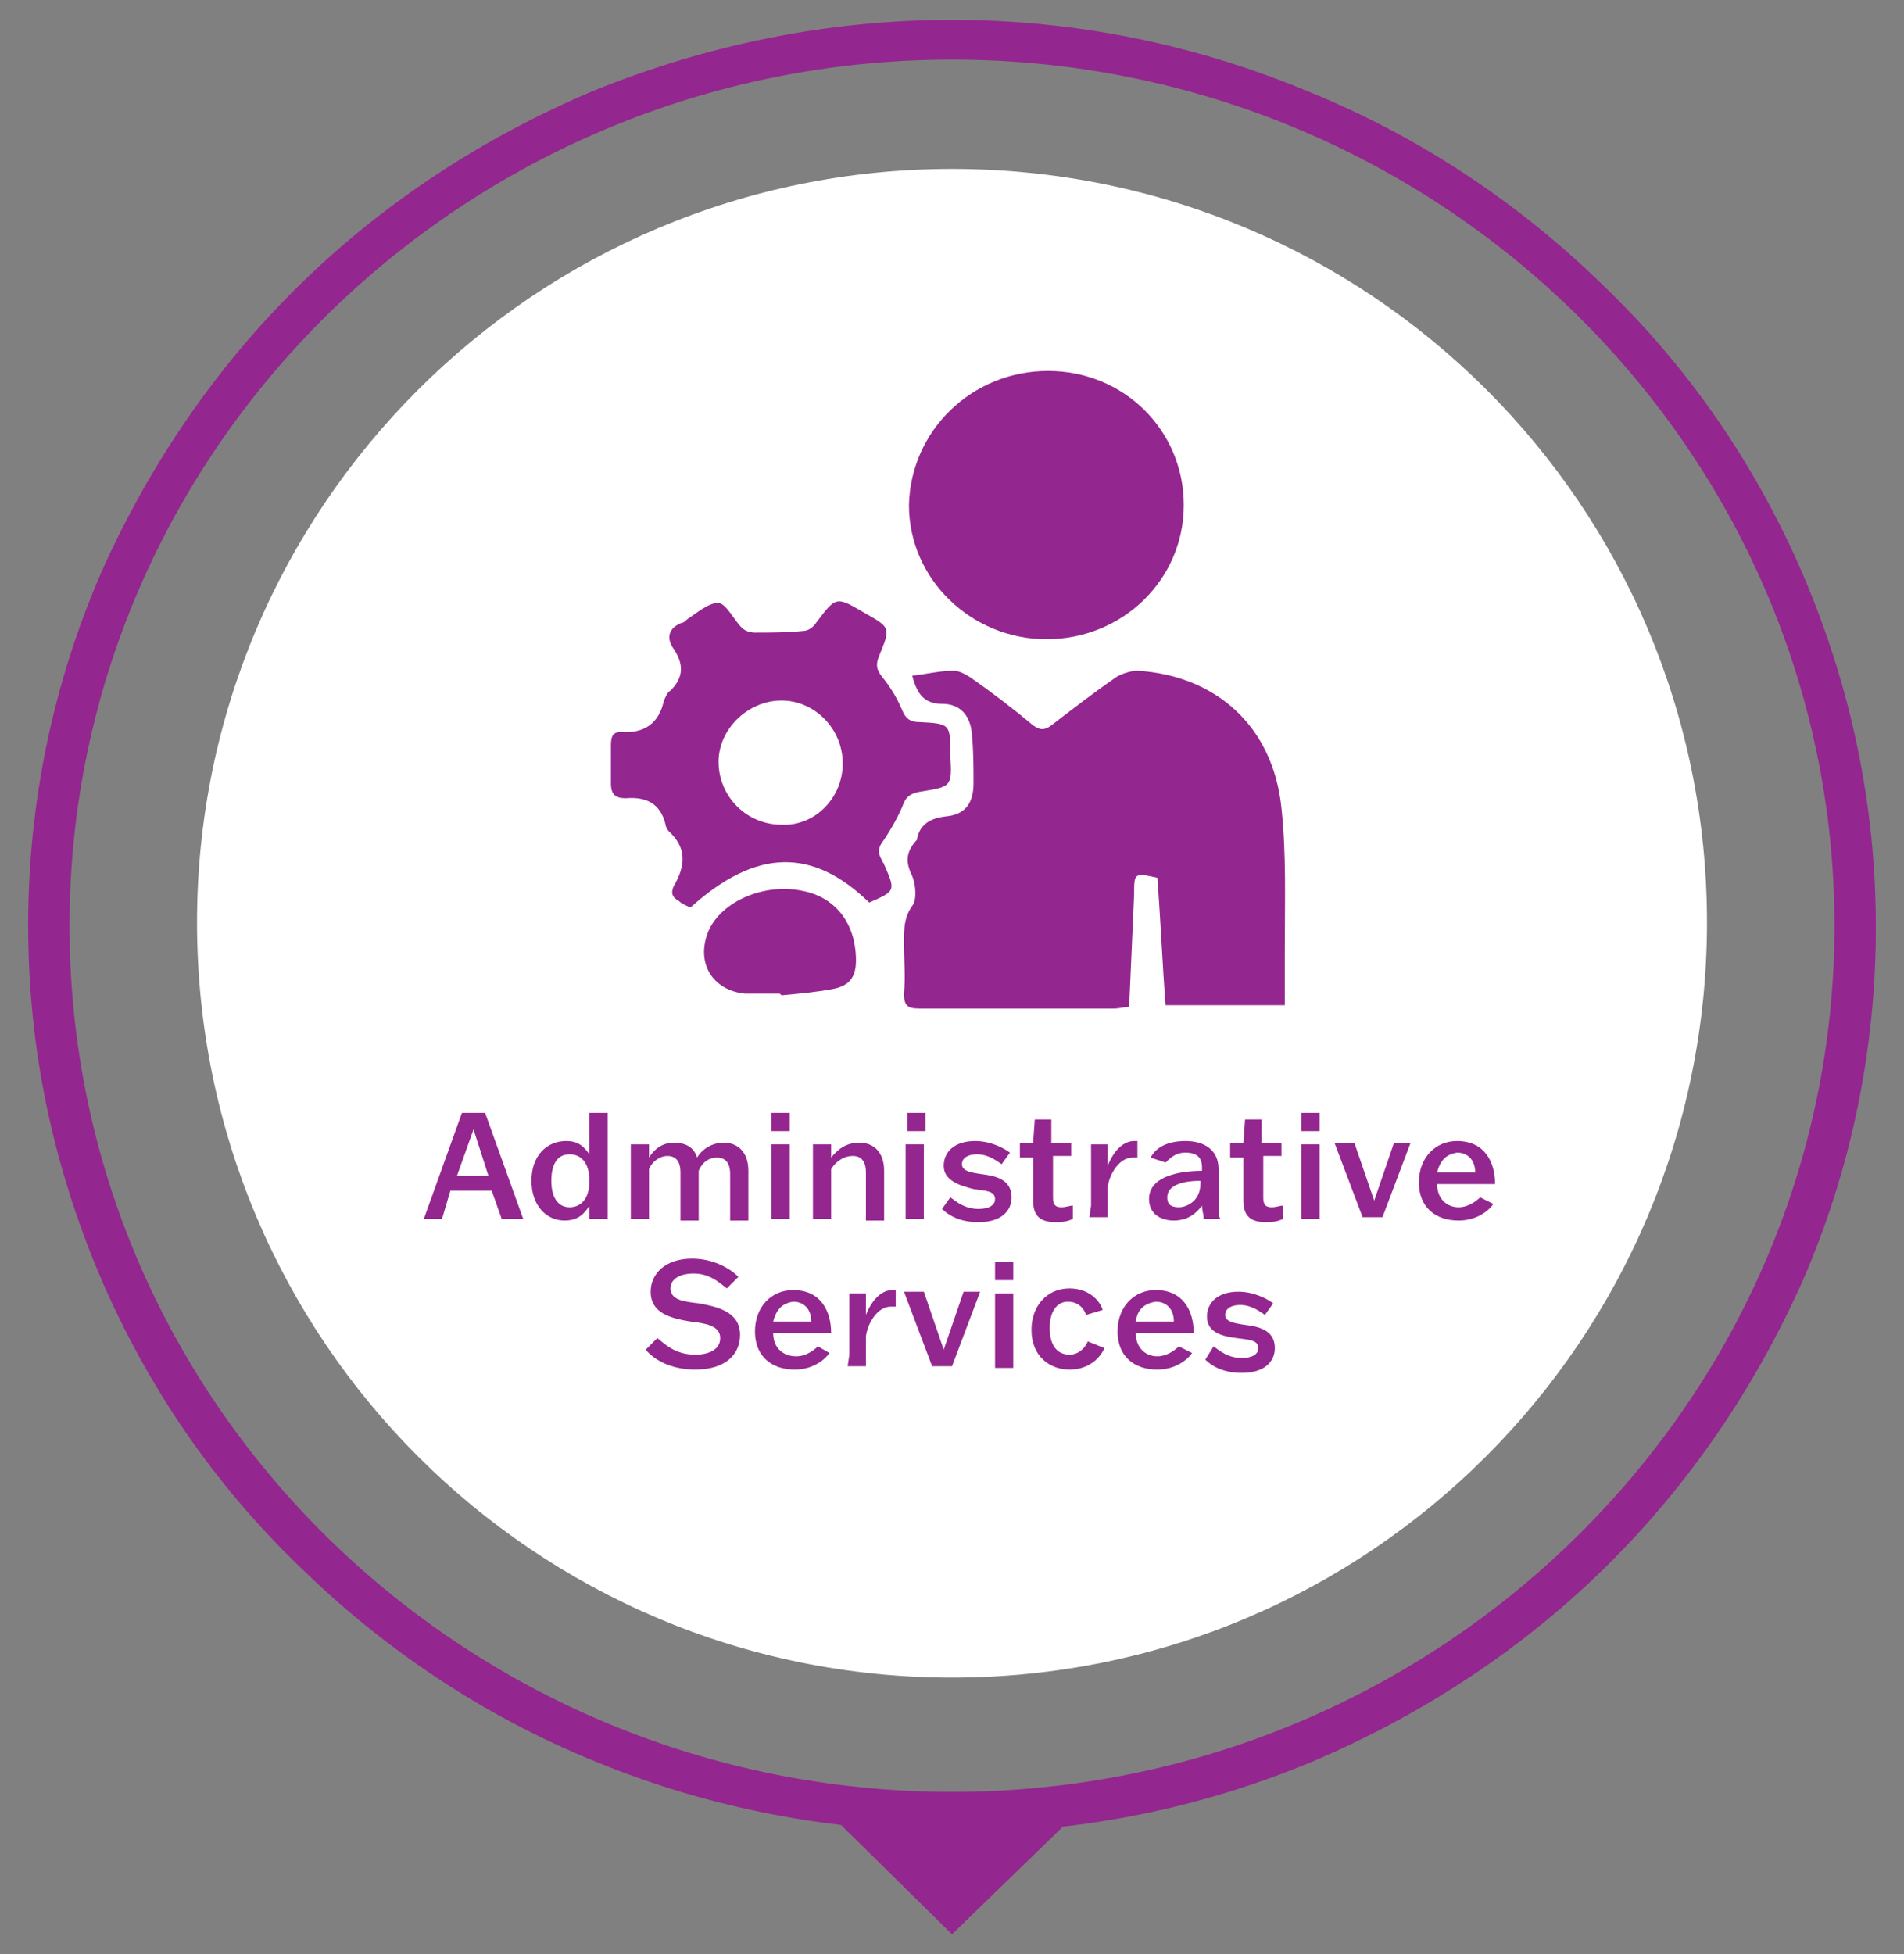 <?xml version="1.0" encoding="utf-8"?>
<!-- Generator: Adobe Illustrator 25.2.3, SVG Export Plug-In . SVG Version: 6.00 Build 0)  -->
<svg version="1.1" id="Capa_1" xmlns="http://www.w3.org/2000/svg" xmlns:xlink="http://www.w3.org/1999/xlink" x="0px" y="0px"
	 viewBox="0 0 115 118" style="enable-background:new 0 0 115 118;" xml:space="preserve">
<rect x="0" y="0" width="115" height="118" fill="#808080" stroke="none"/>
<style type="text/css">
	.st0{fill:#94268F;}
	.st1{fill:#FFFFFF;}
</style>
<g>
	<g>
		<path class="st0" d="M4.2,55.9c0-28.8,23.9-52.3,53.3-52.3s53.3,23.5,53.3,52.3c0,28.8-23.9,52.3-53.3,52.3S4.2,84.8,4.2,55.9
			 M57.5,116.8l6.7-6.5c5.2-0.6,10.2-1.9,15-3.9c6.6-2.8,12.6-6.7,17.7-11.7c5.1-5,9.1-10.9,12-17.4c2.9-6.7,4.4-13.9,4.4-21.3
			c0-7.4-1.5-14.5-4.4-21.3c-2.8-6.5-6.8-12.4-12-17.4c-5.1-5-11.1-9-17.7-11.7C72.3,2.7,65,1.2,57.5,1.2S42.7,2.7,35.8,5.5
			c-6.6,2.8-12.6,6.7-17.7,11.7c-5.1,5-9.1,10.9-12,17.4c-2.9,6.7-4.4,13.9-4.4,21.3c0,7.4,1.5,14.5,4.4,21.3
			c2.8,6.5,6.8,12.4,12,17.4c5.1,5,11.1,9,17.7,11.7c4.8,2,9.9,3.3,15,3.9L57.5,116.8z"/>
		<path class="st1" d="M11.9,55.7c0,25.2,20.4,45.6,45.6,45.6s45.6-20.4,45.6-45.6S82.7,10.2,57.5,10.2S11.9,30.6,11.9,55.7"/>
	</g>
	<g>
		<path class="st0" d="M26.7,73.6h-1.1l2.3-6.4h1.4l2.3,6.4h-1.3l-0.6-1.7h-2.5L26.7,73.6z M27.6,71h1.9l-0.9-2.8h0L27.6,71z"/>
		<path class="st0" d="M32.1,71.3c0-1.5,0.9-2.4,2.1-2.4c0.8,0,1.1,0.4,1.4,0.8h0v-1.7l0-0.8h1.1l0,0.8v4.8l0,0.8h-1.1v-0.8h0
			c-0.3,0.5-0.7,0.9-1.5,0.9C33,73.7,32.1,72.8,32.1,71.3z M35.6,71.3c0-1.2-0.6-1.6-1.2-1.6c-0.8,0-1.1,0.7-1.1,1.6
			c0,1,0.4,1.6,1.1,1.6C35,72.9,35.6,72.5,35.6,71.3z"/>
		<path class="st0" d="M41.1,73.6l0-0.8v-2c0-0.7-0.3-1-0.8-1c-0.4,0-0.9,0.3-1.1,0.8v2.2l0,0.8h-1.1l0-0.8v-2.9l0-0.8h1.1v0.8h0
			c0.3-0.5,0.8-0.9,1.5-0.9c0.6,0,1.2,0.2,1.4,0.9h0c0.3-0.5,0.9-0.9,1.6-0.9c0.9,0,1.5,0.6,1.5,1.7v2.2l0,0.8h-1.1l0-0.8v-2
			c0-0.7-0.3-1-0.8-1c-0.5,0-0.9,0.3-1.1,0.8v2.2l0,0.8H41.1z"/>
		<path class="st0" d="M46.6,73.6l0-0.8v-2.9l0-0.8h1.1l0,0.8v2.9l0,0.8H46.6z M46.6,68.3v-1.1h1.1v1.1H46.6z"/>
		<path class="st0" d="M52.3,73.6l0-0.8v-2c0-0.7-0.3-1-0.8-1c-0.5,0-1,0.3-1.3,0.8v2.2l0,0.8h-1.1l0-0.8v-2.9l0-0.8h1.1v0.8h0
			c0.4-0.5,0.9-0.9,1.7-0.9c0.9,0,1.5,0.6,1.5,1.7v2.2l0,0.8H52.3z"/>
		<path class="st0" d="M54.7,73.6l0-0.8v-2.9l0-0.8h1.1l0,0.8v2.9l0,0.8H54.7z M54.8,68.3v-1.1h1.1v1.1H54.8z"/>
		<path class="st0" d="M57.4,72.3c0.4,0.3,0.9,0.7,1.7,0.7c0.6,0,1-0.2,1-0.6c0-0.5-0.6-0.5-1.3-0.6C58,71.6,57,71.3,57,70.4
			c0-0.8,0.6-1.5,1.9-1.5c0.9,0,1.7,0.4,2.1,0.7l-0.5,0.7c-0.3-0.2-0.8-0.6-1.5-0.6c-0.5,0-0.9,0.2-0.9,0.6c0,0.4,0.5,0.5,1.2,0.6
			c0.8,0.1,1.8,0.3,1.8,1.4c0,0.8-0.6,1.5-2,1.5c-1.1,0-1.8-0.4-2.2-0.8L57.4,72.3z"/>
		<path class="st0" d="M64.8,69.8h-1.2v2.5c0,0.4,0.1,0.6,0.5,0.6c0.3,0,0.5-0.1,0.7-0.1v0.8c-0.2,0.1-0.5,0.2-1,0.2
			c-0.9,0-1.4-0.3-1.4-1.3v-2.6h-0.8V69h0.8l0.1-1.4h1V69h1.2V69.8z"/>
		<path class="st0" d="M65.9,72.8v-2.9l0-0.8h1v1.3h0c0.4-1,1-1.5,1.6-1.5c0.1,0,0.1,0,0.2,0v1c-0.1,0-0.2,0-0.3,0
			c-0.8,0-1.4,1-1.5,1.8v1l0,0.8h-1.1L65.9,72.8z"/>
		<path class="st0" d="M69.5,69.9c0.3-0.6,1-1,2.1-1c1.1,0,2,0.5,2,1.7v2c0,0.5,0,0.8,0.1,1h-1c0-0.3-0.1-0.5-0.1-0.8h0
			c-0.3,0.4-0.8,0.9-1.7,0.9c-0.8,0-1.5-0.4-1.5-1.3c0-1.4,1.9-1.7,3.2-1.7v-0.2c0-0.6-0.3-0.9-1-0.9c-0.5,0-0.8,0.2-1.2,0.6
			L69.5,69.9z M72.5,71.5v-0.2c-0.9,0-2,0.2-2,1c0,0.4,0.2,0.6,0.7,0.6C71.7,72.9,72.5,72.5,72.5,71.5z"/>
		<path class="st0" d="M77.5,69.8h-1.2v2.5c0,0.4,0.1,0.6,0.5,0.6c0.3,0,0.5-0.1,0.7-0.1v0.8c-0.2,0.1-0.5,0.2-1,0.2
			c-0.9,0-1.4-0.3-1.4-1.3v-2.6h-0.8V69h0.8l0.1-1.4h1V69h1.2V69.8z"/>
		<path class="st0" d="M78.6,73.6l0-0.8v-2.9l0-0.8h1.1l0,0.8v2.9l0,0.8H78.6z M78.6,68.3v-1.1h1.1v1.1H78.6z"/>
		<path class="st0" d="M80.6,69h1.2l1.2,3.5h0l1.2-3.5h1l-1.7,4.5h-1.2L80.6,69z"/>
		<path class="st0" d="M90.2,72.7c-0.2,0.3-0.9,1-2.1,1c-1.4,0-2.4-0.8-2.4-2.3c0-1.5,1-2.5,2.3-2.5c1.7,0,2.3,1.3,2.3,2.6h-3.5
			c0,0.9,0.6,1.4,1.3,1.4c0.6,0,1.1-0.4,1.3-0.6L90.2,72.7z M86.8,70.8h2.3c0-0.7-0.4-1.2-1.1-1.2C87.4,69.7,87,70,86.8,70.8z"/>
	</g>
	<g>
		<path class="st0" d="M43.9,77.8c-0.4-0.3-1-0.9-2-0.9c-0.8,0-1.4,0.3-1.4,0.9c0,0.7,0.8,0.8,1.7,0.9c1.1,0.2,2.5,0.5,2.5,1.9
			c0,1.2-0.9,2.1-2.7,2.1c-1.5,0-2.5-0.6-3-1.2l0.7-0.7c0.5,0.4,1.1,1,2.3,1c0.8,0,1.5-0.3,1.5-1c0-0.8-1-0.9-1.8-1
			c-1.2-0.2-2.4-0.5-2.4-1.8c0-1.1,0.9-2,2.5-2c1.3,0,2.3,0.6,2.8,1.1L43.9,77.8z"/>
		<path class="st0" d="M50.1,81.7c-0.2,0.3-0.9,1-2.1,1c-1.4,0-2.4-0.8-2.4-2.3c0-1.5,1-2.5,2.3-2.5c1.7,0,2.3,1.3,2.3,2.6h-3.5
			c0,0.9,0.6,1.4,1.4,1.4c0.6,0,1.1-0.4,1.3-0.6L50.1,81.7z M46.7,79.8h2.3c0-0.7-0.4-1.2-1.1-1.2C47.3,78.7,46.9,79,46.7,79.8z"/>
		<path class="st0" d="M51.3,81.8v-2.9l0-0.8h1v1.3h0c0.4-1,1-1.5,1.6-1.5c0.1,0,0.1,0,0.2,0v1c-0.1,0-0.2,0-0.3,0
			c-0.8,0-1.4,1-1.5,1.8v1l0,0.8h-1.1L51.3,81.8z"/>
		<path class="st0" d="M54.6,78h1.2l1.2,3.5h0l1.2-3.5h1l-1.7,4.5h-1.2L54.6,78z"/>
		<path class="st0" d="M60.1,82.6l0-0.8v-2.9l0-0.8h1.1l0,0.8v2.9l0,0.8H60.1z M60.1,77.3v-1.1h1.1v1.1H60.1z"/>
		<path class="st0" d="M66.7,81.4c-0.1,0.3-0.7,1.3-2.1,1.3c-1.2,0-2.3-0.8-2.3-2.4c0-1.4,0.9-2.5,2.3-2.5c1.3,0,1.9,0.9,2,1.3
			l-1,0.3c-0.1-0.3-0.4-0.8-1.1-0.8c-0.6,0-1.1,0.5-1.1,1.6c0,1.1,0.5,1.6,1.2,1.6c0.6,0,1-0.5,1.1-0.8L66.7,81.4z"/>
		<path class="st0" d="M72,81.7c-0.2,0.3-0.9,1-2.1,1c-1.4,0-2.4-0.8-2.4-2.3c0-1.5,1-2.5,2.3-2.5c1.7,0,2.3,1.3,2.3,2.6h-3.5
			c0,0.9,0.6,1.4,1.3,1.4c0.6,0,1.1-0.4,1.3-0.6L72,81.7z M68.6,79.8h2.3c0-0.7-0.4-1.2-1.1-1.2C69.2,78.7,68.7,79,68.6,79.8z"/>
		<path class="st0" d="M73.3,81.3c0.4,0.3,0.9,0.7,1.7,0.7c0.6,0,1-0.2,1-0.6c0-0.5-0.6-0.5-1.3-0.6c-0.8-0.1-1.8-0.3-1.8-1.3
			c0-0.8,0.6-1.5,1.9-1.5c0.9,0,1.7,0.4,2.1,0.7l-0.5,0.7c-0.3-0.2-0.8-0.6-1.5-0.6c-0.5,0-0.9,0.2-0.9,0.6c0,0.4,0.5,0.5,1.2,0.6
			c0.8,0.1,1.8,0.3,1.8,1.4c0,0.8-0.6,1.5-2,1.5c-1.1,0-1.8-0.4-2.2-0.8L73.3,81.3z"/>
	</g>
	<g>
		<path class="st0" d="M55.1,40.8c0.9-0.1,1.7-0.3,2.5-0.3c0.3,0,0.7,0.2,1,0.4c1.3,0.9,2.6,1.9,3.8,2.9c0.4,0.3,0.7,0.3,1.1,0
			c1.3-1,2.6-2,3.9-2.9c0.3-0.2,0.9-0.4,1.3-0.4c4.8,0.3,8.2,3.4,8.7,8.3c0.3,2.8,0.2,5.6,0.2,8.4c0,1.2,0,2.3,0,3.5h-7.2
			c-0.2-2.6-0.3-5.2-0.5-7.7c-1.4-0.3-1.4-0.3-1.4,1c-0.1,2.2-0.2,4.5-0.3,6.8c-0.3,0-0.6,0.1-0.9,0.1c-3.9,0-7.8,0-11.8,0
			c-0.7,0-0.9-0.2-0.9-0.9c0.1-1,0-2,0-3.1c0-0.8,0-1.5,0.5-2.2c0.3-0.4,0.2-1.3,0-1.8c-0.4-0.8-0.4-1.4,0.2-2.1
			c0.1-0.1,0.1-0.1,0.1-0.2c0.2-0.9,0.9-1.2,1.7-1.3c1.2-0.1,1.7-0.8,1.7-2c0-1,0-2-0.1-3c-0.1-1.1-0.7-1.8-1.8-1.8
			C55.9,42.5,55.4,42,55.1,40.8"/>
		<path class="st0" d="M63.3,22.4c4.6,0,8.2,3.6,8.2,8.1c0,4.5-3.7,8.1-8.3,8.1c-4.5,0-8.3-3.6-8.3-8.1C55,26,58.7,22.4,63.3,22.4"
			/>
		<path class="st0" d="M50.9,46.1c0-2.1-1.7-3.8-3.7-3.8c-2,0-3.8,1.7-3.8,3.7c0,2.1,1.7,3.8,3.8,3.8C49.2,49.9,50.9,48.2,50.9,46.1
			 M41.7,54.8c-0.2-0.1-0.5-0.2-0.7-0.4c-0.4-0.2-0.5-0.5-0.3-0.9c0.7-1.2,0.8-2.3-0.3-3.3c-0.1-0.1-0.2-0.3-0.2-0.4
			c-0.3-1.3-1.2-1.7-2.4-1.6c-0.6,0-0.9-0.2-0.9-0.9c0-0.8,0-1.5,0-2.3c0-0.5,0.1-0.8,0.6-0.8c1.4,0.1,2.3-0.5,2.6-1.9
			c0.1-0.2,0.2-0.5,0.4-0.6c0.8-0.8,0.8-1.6,0.2-2.5c-0.5-0.7-0.3-1.3,0.5-1.6c0.1,0,0.2-0.1,0.3-0.2c0.6-0.4,1.3-1,1.9-1
			c0.5,0.1,0.9,1,1.4,1.5c0.2,0.2,0.5,0.3,0.8,0.3c1,0,1.9,0,2.9-0.1c0.3,0,0.6-0.2,0.8-0.5c1.2-1.6,1.2-1.6,2.9-0.6
			c1.6,0.9,1.6,0.9,0.9,2.6c-0.2,0.5-0.2,0.8,0.2,1.3c0.5,0.6,0.9,1.3,1.2,2c0.2,0.5,0.5,0.7,1,0.7c1.9,0.1,1.9,0.1,1.9,2
			c0.1,1.9,0.1,1.9-1.8,2.2c-0.6,0.1-0.9,0.3-1.1,0.9c-0.3,0.7-0.7,1.4-1.1,2c-0.4,0.5-0.4,0.8-0.1,1.3c0,0.1,0.1,0.1,0.1,0.2
			c0.7,1.6,0.7,1.6-0.9,2.3C49.1,51.2,45.7,51.2,41.7,54.8"/>
		<path class="st0" d="M47.1,60c-0.7,0-1.4,0-2.1,0c-2-0.2-3-1.9-2.2-3.8c0.8-1.8,3.4-2.9,5.7-2.4c2,0.4,3.2,2,3.2,4.2
			c0,1-0.4,1.5-1.3,1.7c-1,0.2-2.1,0.3-3.2,0.4C47.1,60,47.1,60,47.1,60"/>
	</g>
</g>
</svg>
